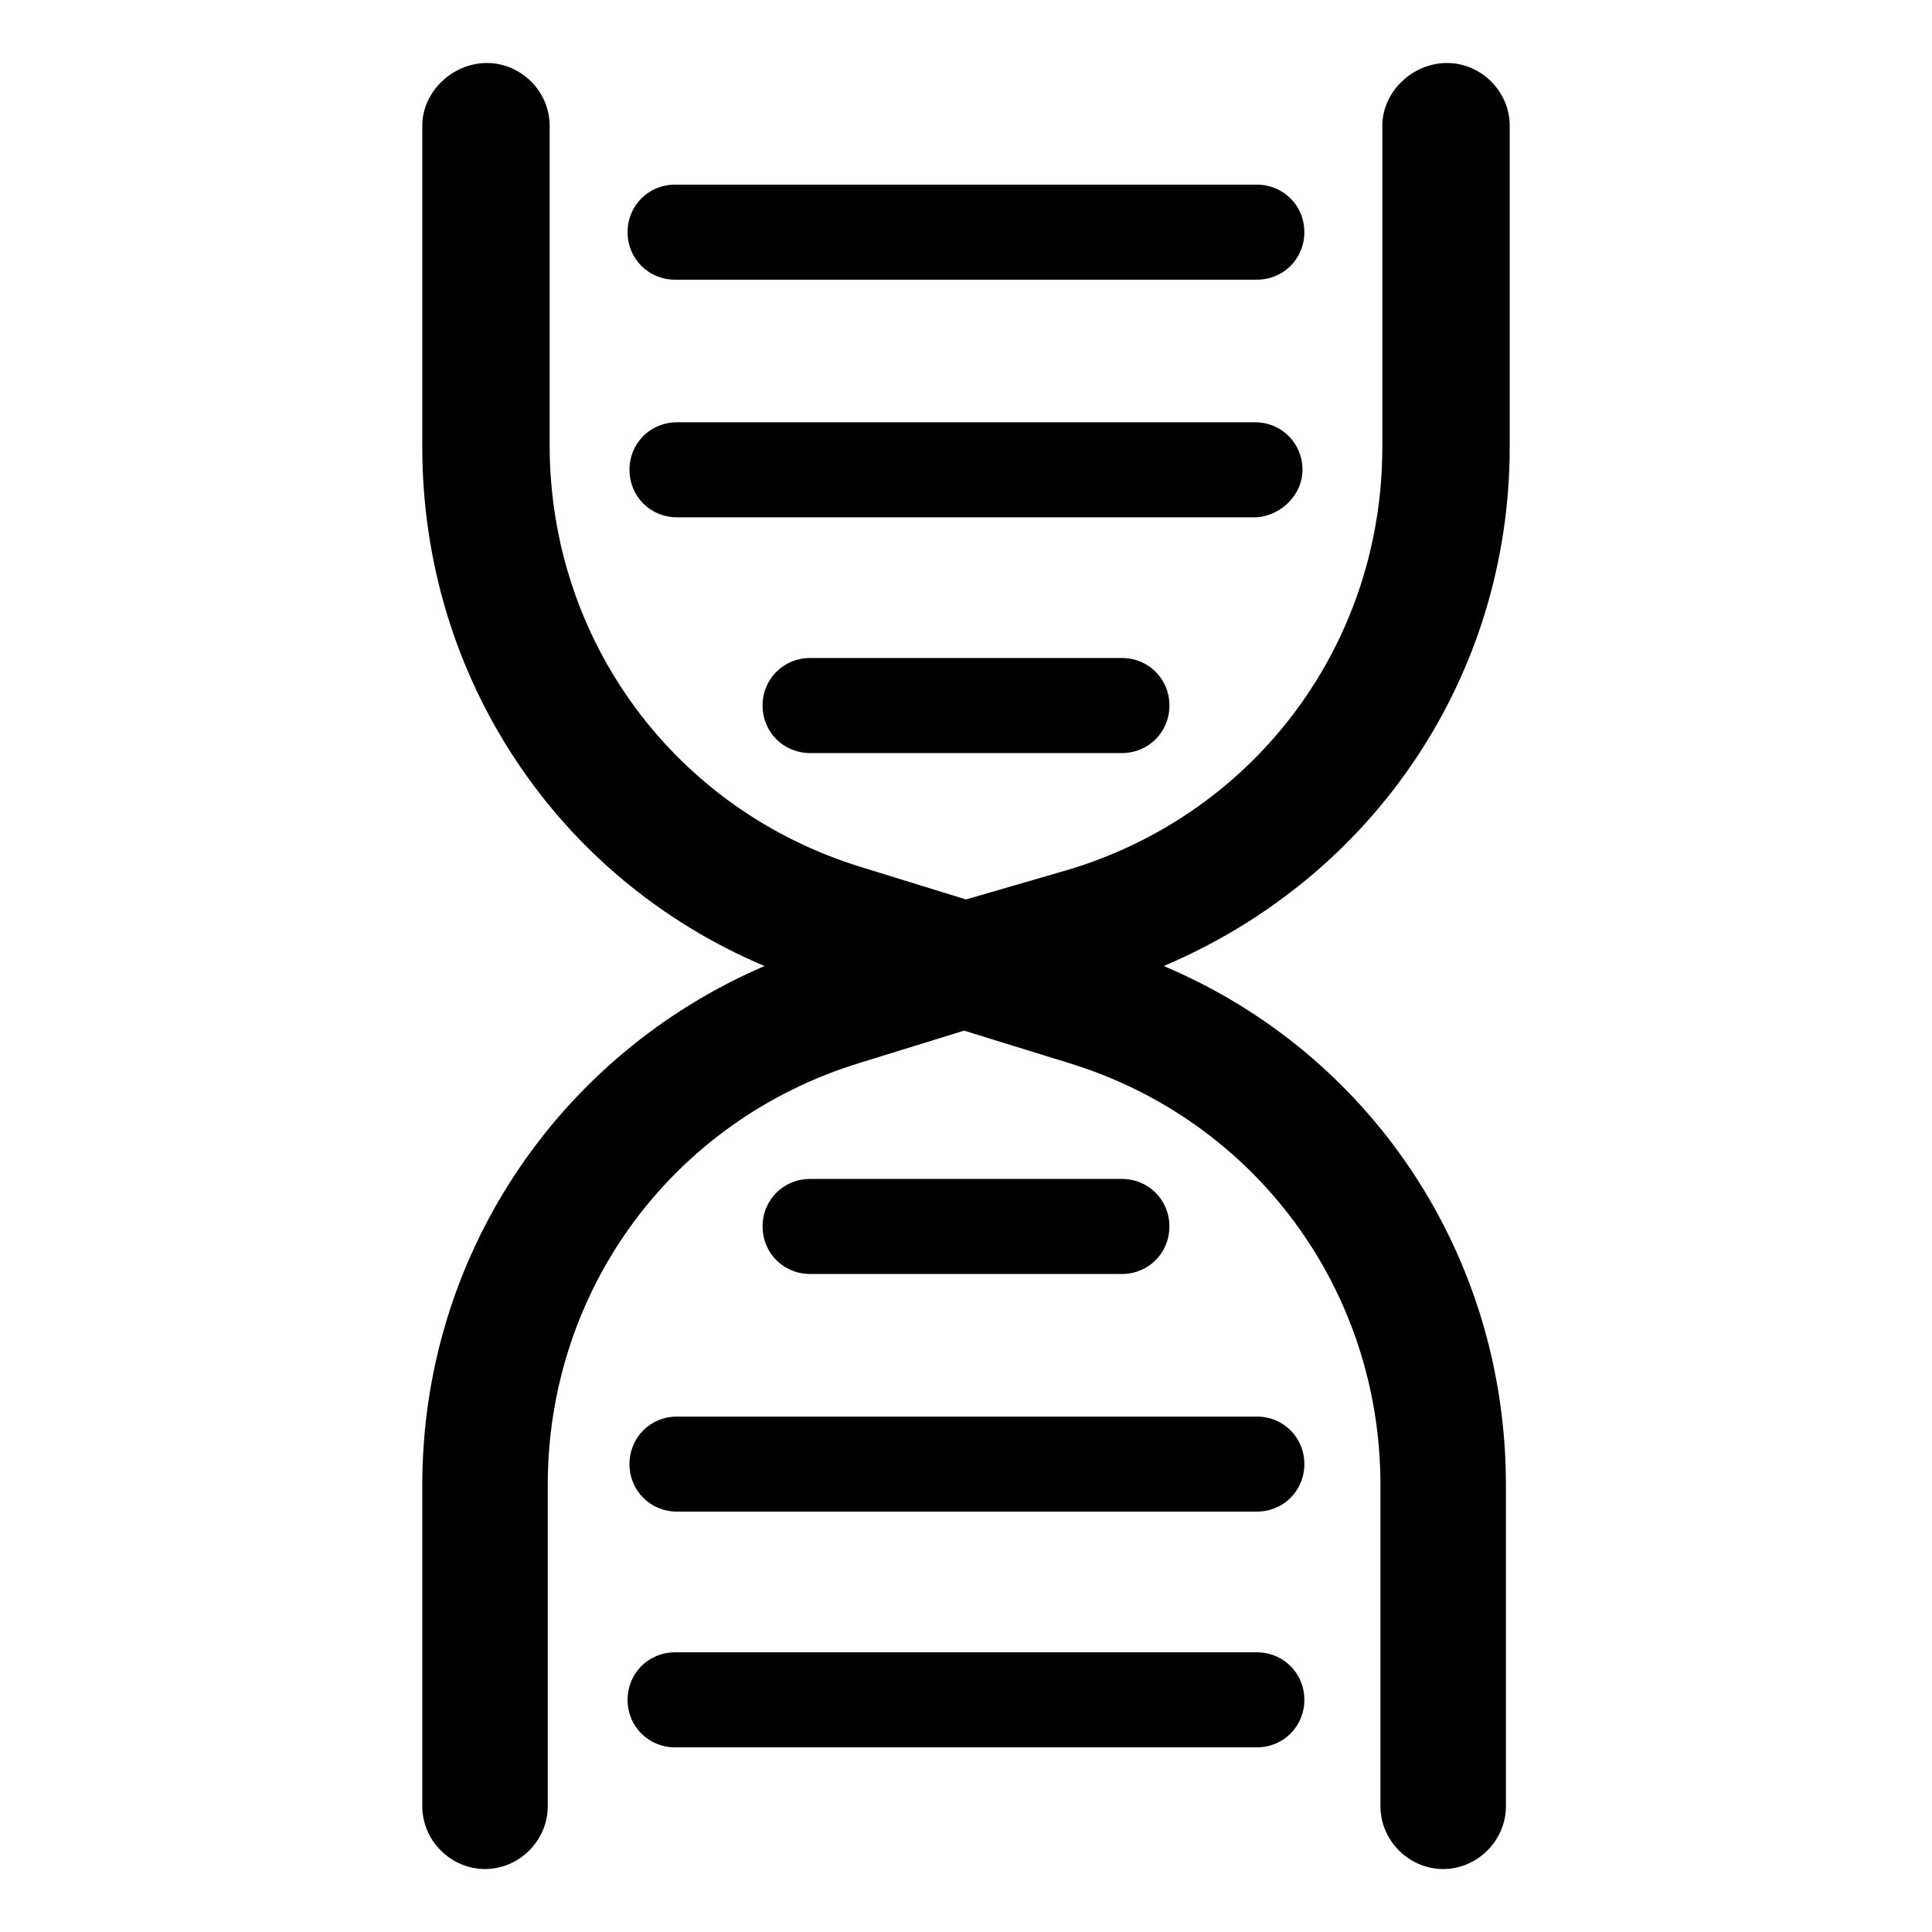 <?xml version="1.0" encoding="UTF-8"?>
<!-- The Best Svg Icon site in the world: iconSvg.co, Visit us! https://iconsvg.co -->
<svg fill="#000000" width="800px" height="800px" version="1.1" viewBox="144 144 512 512" xmlns="http://www.w3.org/2000/svg">
 <g>
  <path d="m322.91 218.12h154.16c7.055 0 12.594-5.543 12.594-12.594 0-7.055-5.543-12.594-12.594-12.594l-154.16-0.004c-7.055 0-12.594 5.543-12.594 12.594 0 7.055 5.543 12.598 12.594 12.598z"/>
  <path d="m489.17 268.5c0-7.055-5.543-12.594-12.594-12.594h-153.16c-7.055 0-12.594 5.543-12.594 12.594 0 7.055 5.543 12.594 12.594 12.594h153.66c6.555-0.504 12.094-6.043 12.094-12.594z"/>
  <path d="m358.69 318.38c-7.055 0-12.594 5.543-12.594 12.594 0 7.055 5.543 12.594 12.594 12.594h82.625c7.055 0 12.594-5.543 12.594-12.594 0-7.055-5.543-12.594-12.594-12.594z"/>
  <path d="m441.31 481.62c7.055 0 12.594-5.543 12.594-12.594 0-7.055-5.543-12.594-12.594-12.594l-82.625-0.004c-7.055 0-12.594 5.543-12.594 12.594 0 7.055 5.543 12.594 12.594 12.594z"/>
  <path d="m310.82 532c0 7.055 5.543 12.594 12.594 12.594h153.66c7.055 0 12.594-5.543 12.594-12.594 0-7.055-5.543-12.594-12.594-12.594h-153.66c-7.051 0-12.594 5.539-12.594 12.594z"/>
  <path d="m477.08 581.88h-154.17c-7.055 0-12.594 5.543-12.594 12.594 0 7.055 5.543 12.594 12.594 12.594h154.16c7.055 0 12.594-5.543 12.594-12.594 0.004-7.055-5.539-12.594-12.59-12.594z"/>
  <path d="m544.09 262.46v-85.141c0-9.07-7.559-16.625-16.625-16.625-9.07-0.004-17.133 7.555-17.133 16.625v85.145c0 51.891-33.25 96.73-82.625 111.85l-27.707 8.055-27.711-8.566c-49.375-15.113-82.625-59.953-82.625-111.85v-84.633c0-9.07-7.559-16.625-16.625-16.625-9.07-0.004-17.129 7.555-17.129 16.625v85.145c0 60.961 35.77 114.36 90.688 137.54-54.914 23.68-90.688 77.082-90.688 137.54v85.145c0 9.07 7.559 16.625 16.625 16.625 9.07 0 16.625-7.559 16.625-16.625v-85.145c0-51.891 33.25-96.73 82.625-111.85l27.711-8.566 27.711 8.566c49.375 15.113 82.625 59.953 82.625 111.85v85.145c0 9.07 7.559 16.625 16.625 16.625 9.07 0 16.625-7.559 16.625-16.625v-85.145c0-60.961-35.77-114.36-90.688-137.54 55.922-23.68 91.695-77.086 91.695-137.54z"/>
 </g>
</svg>